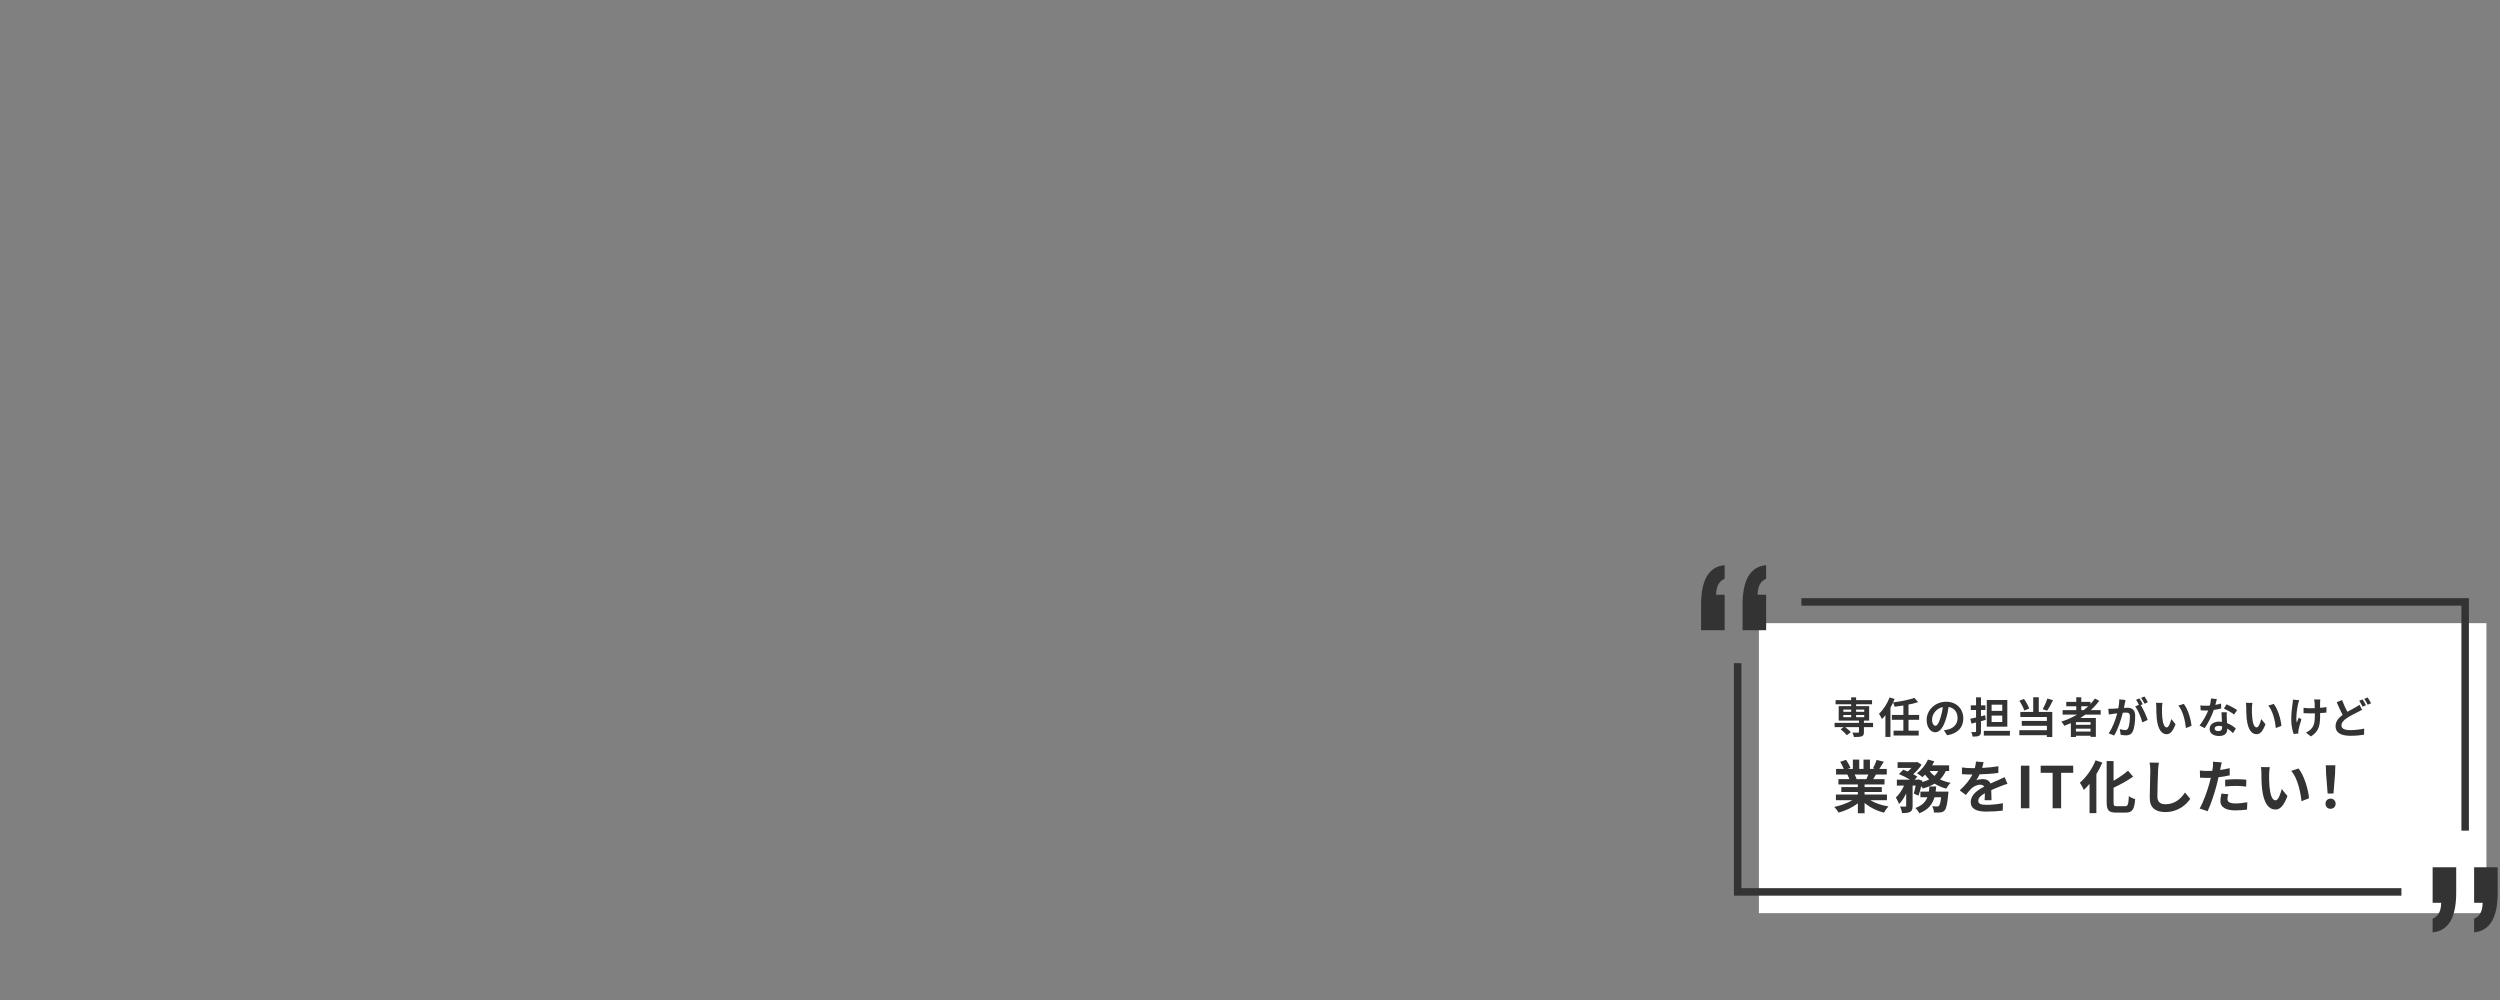 <?xml version="1.0" encoding="UTF-8"?>
<svg id="_レイヤー_1" data-name="レイヤー 1" xmlns="http://www.w3.org/2000/svg" version="1.1" viewBox="0 0 1000 400">
  <rect x="0" y="0" width="1000" height="400" fill="#808080" stroke="none"/>
  <defs>
    <style>
      .cls-1, .cls-2, .cls-3 {
        stroke-width: 0px;
      }

      .cls-1, .cls-3 {
        fill: #333;
      }

      .cls-2 {
        fill: #fff;
      }

      .cls-4 {
        display: none;
      }

      .cls-3 {
        fill-rule: evenodd;
      }
    </style>
  </defs>
  <g class="cls-4">
    <g id="_長方形_718" data-name="長方形 718">
      <rect class="cls-2" x="133.564" y="49.265" width="261" height="116"/>
    </g>
    <g id="_シェイプ_6" data-name="シェイプ 6">
      <path class="cls-3" d="M372.428,160.263h3.407c0,3.297-1.136,5.424-3.407,6.381v5.442c6.287-.561,9.432-5.855,9.432-15.88v-10.142h-9.432v14.199ZM389.022,146.064v14.199h3.407c0,3.297-1.136,5.424-3.407,6.381v5.442c6.287-.561,9.432-5.855,9.432-15.88v-10.142h-9.432Z"/>
    </g>
    <g id="_線_4_のコピー" data-name="線 4 のコピー">
      <polygon class="cls-3" points="126.564 155.266 126.564 65.266 123.564 65.266 123.564 155.266 123.564 156.265 123.564 158.265 360.564 158.265 360.564 155.266 126.564 155.266"/>
    </g>
    <g id="_線_4_のコピー_2" data-name="線 4 のコピー 2">
      <polygon class="cls-3" points="150.564 39.265 150.564 42.265 384.564 42.265 384.564 132.265 387.564 132.265 387.564 42.265 387.564 41.265 387.564 39.265 150.564 39.265"/>
    </g>
    <g id="_シェイプ_7" data-name="シェイプ 7">
      <path class="cls-3" d="M136.454,32.506v-5.442c-6.287.561-9.432,5.854-9.432,15.88v10.142h9.432v-14.199h-3.407c0-3.297,1.136-5.424,3.407-6.381ZM110.428,42.944v10.142h9.433v-14.199h-3.407c0-3.297,1.136-5.424,3.407-6.381v-5.442c-6.288.561-9.433,5.854-9.433,15.88Z"/>
    </g>
    <g>
      <path class="cls-1" d="M167.161,81.358c.731,0,3.927-.153,4.963-.255.544-.068.935-.136,1.173-.221l1.343,1.564c-.357.238-.986.646-1.343.935-1.207.969-2.873,2.379-4.046,3.28,2.278-.221,5.1-.408,7.173-.408v2.006c-1.632-.085-3.332-.102-4.369.051-1.564.204-2.856,1.309-2.856,2.703,0,1.343,1.054,1.87,2.566,2.04.952.102,1.955.102,2.601.051l-.459,2.227c-4.352.187-6.884-1.122-6.884-3.961,0-1.037.595-2.091,1.241-2.686-1.564.136-3.468.391-5.168.68l-.204-2.057c.901-.085,2.091-.238,2.992-.34,1.513-.986,3.723-2.924,4.777-3.858-.697.051-2.788.153-3.485.221-.425.034-.986.085-1.53.153l-.102-2.176c.544.034,1.037.051,1.615.051Z"/>
      <path class="cls-1" d="M186.014,82.207c-.051.289-.119.748-.187,1.309,1.224-.017,2.312-.119,3.111-.238l-.068,2.022c-1.02.102-1.955.17-3.314.17-.102.748-.204,1.547-.289,2.312h.119c1.054,0,2.312-.068,3.417-.204l-.051,2.023c-.952.085-1.938.153-3.009.153h-.68c-.034.51-.068.935-.068,1.241,0,1.411.867,2.159,2.533,2.159,2.38,0,3.672-1.088,3.672-2.482,0-1.156-.629-2.244-1.751-3.297l2.397-.51c1.122,1.428,1.649,2.635,1.649,4.08,0,2.567-2.312,4.403-6.034,4.403-2.669,0-4.556-1.156-4.556-3.995,0-.408.051-1.02.119-1.717-1.241-.119-2.363-.306-3.264-.561l.119-2.057c1.105.374,2.244.561,3.349.68.102-.765.204-1.564.289-2.329-1.173-.119-2.379-.323-3.382-.612l.119-1.955c.986.323,2.261.544,3.502.646.051-.527.102-.986.136-1.377.051-.799.051-1.139.017-1.513l2.397.136c-.153.612-.221,1.071-.289,1.513Z"/>
      <path class="cls-1" d="M200.855,81.358c.731,0,3.926-.153,4.963-.255.544-.068.935-.136,1.173-.221l1.343,1.564c-.357.238-.986.646-1.343.935-1.207.969-2.873,2.379-4.046,3.28,2.278-.221,5.1-.408,7.173-.408v2.006c-1.632-.085-3.332-.102-4.368.051-1.564.204-2.856,1.309-2.856,2.703,0,1.343,1.054,1.87,2.567,2.04.952.102,1.955.102,2.601.051l-.459,2.227c-4.352.187-6.884-1.122-6.884-3.961,0-1.037.595-2.091,1.241-2.686-1.563.136-3.467.391-5.168.68l-.204-2.057c.901-.085,2.091-.238,2.992-.34,1.513-.986,3.723-2.924,4.776-3.858-.697.051-2.788.153-3.485.221-.425.034-.986.085-1.53.153l-.102-2.176c.544.034,1.037.051,1.615.051Z"/>
      <path class="cls-1" d="M219.708,82.207c-.051.289-.119.748-.187,1.309,1.224-.017,2.312-.119,3.111-.238l-.068,2.022c-1.02.102-1.955.17-3.315.17-.102.748-.204,1.547-.289,2.312h.119c1.054,0,2.312-.068,3.417-.204l-.051,2.023c-.952.085-1.938.153-3.009.153h-.68c-.034.51-.068.935-.068,1.241,0,1.411.867,2.159,2.533,2.159,2.38,0,3.672-1.088,3.672-2.482,0-1.156-.629-2.244-1.751-3.297l2.397-.51c1.122,1.428,1.649,2.635,1.649,4.08,0,2.567-2.312,4.403-6.035,4.403-2.668,0-4.556-1.156-4.556-3.995,0-.408.051-1.02.119-1.717-1.241-.119-2.363-.306-3.264-.561l.119-2.057c1.105.374,2.244.561,3.349.68.102-.765.204-1.564.289-2.329-1.173-.119-2.38-.323-3.383-.612l.119-1.955c.986.323,2.261.544,3.502.646.051-.527.102-.986.136-1.377.051-.799.051-1.139.017-1.513l2.397.136c-.153.612-.221,1.071-.289,1.513Z"/>
      <path class="cls-1" d="M231.848,77.272h4.668c5.197,0,8.416,2.713,8.416,8.462,0,5.726-3.219,8.577-8.232,8.577h-4.852v-17.039ZM236.309,91.574c3.173,0,5.151-1.702,5.151-5.841,0-4.162-1.978-5.726-5.151-5.726h-1.058v11.566h1.058Z"/>
      <path class="cls-1" d="M252.364,85.526l-4.484-8.255h3.771l1.702,3.518c.414.805.759,1.633,1.265,2.69h.115c.414-1.058.759-1.886,1.127-2.69l1.61-3.518h3.587l-4.484,8.416,4.783,8.623h-3.772l-1.909-3.771c-.436-.874-.828-1.771-1.333-2.806h-.092c-.414,1.035-.828,1.932-1.242,2.806l-1.817,3.771h-3.61l4.783-8.784Z"/>
      <path class="cls-1" d="M266.762,83.963c1.563-.483,5.473-1.794,8.255-1.794,3.633,0,6.071,2.161,6.071,5.633,0,4.162-3.656,6.991-10.969,7.451l-1.219-2.829c5.266-.138,9.129-1.54,9.129-4.668,0-1.725-1.288-2.92-3.289-2.92-2.667,0-7.266,1.909-9.221,2.737l-1.196-2.99c.69-.138,1.748-.414,2.438-.621Z"/>
      <path class="cls-1" d="M285.668,78.375c1.909-.161,5.703-.506,9.911-.874,2.369-.184,4.898-.345,6.508-.391l.023,2.943c-1.242.023-3.219.023-4.438.299-2.782.736-4.852,3.725-4.852,6.461,0,3.772,3.542,5.151,7.427,5.358l-1.081,3.15c-4.806-.322-9.359-2.92-9.359-7.887,0-3.312,1.863-5.933,3.403-7.106-2.162.23-6.853.736-9.52,1.31l-.299-3.15c.92-.023,1.816-.069,2.276-.115Z"/>
      <path class="cls-1" d="M312.899,75.639c-.529,1.403-1.149,2.805-1.885,4.208v16.395h-2.737v-12.026c-.529.713-1.081,1.356-1.609,1.932-.253-.667-.989-2.162-1.472-2.852,2.023-2.023,4.001-5.243,5.128-8.485l2.575.828ZM326.857,79.433h-1.379v13.636c0,1.586-.345,2.322-1.334,2.759-.966.414-2.529.506-4.668.506-.092-.805-.529-2.001-.92-2.805,1.495.069,3.104.069,3.564.069s.598-.138.598-.575v-13.59h-10.026v-2.621h14.165v2.621ZM315.52,90.24v1.495h-2.553v-9.819h7.658v8.324h-5.105ZM315.52,84.285v3.587h2.552v-3.587h-2.552Z"/>
      <path class="cls-1" d="M339.854,81.732c0-1.38-1.104-2.162-2.897-2.162-1.426,0-2.553.621-3.679,1.816l-1.886-1.748c1.449-1.702,3.472-2.805,5.933-2.805,3.334,0,5.772,1.54,5.772,4.599,0,3.38-5.013,3.772-4.668,6.968h-2.966c-.483-3.61,4.392-4.438,4.392-6.668ZM334.932,92.494c0-1.219.874-2.047,2.024-2.047,1.172,0,2.023.828,2.023,2.047,0,1.195-.851,2.023-2.023,2.023s-2.024-.828-2.024-2.023Z"/>
      <path class="cls-1" d="M167.67,111.772c-.076,2.052-.228,6.307-.228,8.663,0,1.919,1.14,2.546,2.622,2.546,3.135,0,5.129-1.805,6.497-3.876l1.728,2.089c-1.216,1.824-3.913,4.37-8.245,4.37-3.116,0-5.129-1.368-5.129-4.616,0-2.546.19-7.542.19-9.176,0-.893-.076-1.805-.247-2.564l3.059.038c-.114.798-.209,1.767-.247,2.527Z"/>
      <path class="cls-1" d="M188.417,111.621c.931-.171,1.824-.38,2.565-.608l.076,2.204c-.874.228-2.052.475-3.324.665-.912,2.66-2.527,5.984-4.065,8.131l-2.299-1.178c1.501-1.862,3.04-4.654,3.876-6.706-.342.019-.665.019-.988.019-.779,0-1.558-.019-2.374-.076l-.171-2.204c.817.095,1.824.133,2.527.133.57,0,1.14-.019,1.728-.076.266-1.045.475-2.185.513-3.172l2.622.266c-.152.608-.399,1.577-.684,2.603ZM193.547,117.357c.019.551.076,1.463.114,2.413,1.634.608,2.964,1.558,3.933,2.432l-1.273,2.033c-.665-.608-1.52-1.406-2.564-2.033v.19c0,1.767-.969,3.135-3.667,3.135-2.356,0-4.217-1.045-4.217-3.135,0-1.861,1.558-3.286,4.198-3.286.456,0,.874.038,1.311.076-.076-1.406-.171-3.096-.209-4.255h2.374c-.057.798-.019,1.596,0,2.432ZM189.747,123.342c1.31,0,1.71-.722,1.71-1.767v-.38c-.494-.114-1.007-.19-1.539-.19-1.102,0-1.805.494-1.805,1.159,0,.703.589,1.178,1.634,1.178ZM192.255,113.235l1.216-1.881c1.368.589,3.724,1.881,4.692,2.583l-1.349,1.995c-1.102-.874-3.268-2.108-4.56-2.697Z"/>
      <path class="cls-1" d="M209.298,114.812c-.095-.228-.171-.456-.247-.665-.152-.437-.266-.798-.38-1.121-1.786.095-4.008.057-6.402-.171l-.133-2.185c2.261.266,4.199.342,5.946.285-.19-.608-.38-1.216-.608-1.881l2.545-.285c.095.684.209,1.349.342,1.995,1.31-.171,2.526-.437,3.742-.817l.304,2.185c-1.045.285-2.242.532-3.496.703.095.304.19.608.285.893.095.266.209.551.323.855,1.558-.19,2.698-.513,3.628-.76l.38,2.242c-.874.228-1.899.436-3.04.589.323.608.646,1.197.988,1.69.247.361.513.646.855.969l-1.159,1.748c-1.064-.209-3.116-.456-4.502-.608l.19-1.805c.798.076,1.824.171,2.394.228-.399-.665-.76-1.33-1.063-1.976-2.337.152-5.396.152-8.264-.019l-.133-2.242c2.831.266,5.395.285,7.504.152ZM204.606,121.176c0,1.406,1.33,1.976,3.837,1.976,1.805,0,3.419-.152,4.769-.418l-.133,2.413c-1.33.228-3.059.361-4.616.361-3.799,0-6.155-1.121-6.193-3.837-.038-1.216.38-2.147.817-3.059l2.356.456c-.456.627-.836,1.292-.836,2.108Z"/>
      <path class="cls-1" d="M223.263,114.356c.209.38.456.893.722,1.444,1.995-.817,3.989-1.558,5.414-1.558,2.755,0,4.008,1.71,4.008,3.381,0,2.336-1.292,3.799-4.141,3.799-.817,0-1.824-.266-2.374-.475l.057-2.185c.684.304,1.52.513,2.147.513,1.31,0,1.956-.665,1.956-1.653,0-.627-.57-1.273-1.748-1.273-1.083,0-2.774.608-4.426,1.33.171.399.342.779.475,1.102.722,1.672,1.843,4.958,2.374,6.649l-2.394.57c-.456-1.9-1.368-4.54-2.071-6.288-.152-.342-.304-.703-.475-1.064-1.254.608-2.337,1.178-2.85,1.406l-1.083-2.299c.722-.171,1.425-.399,1.691-.513.437-.171.874-.361,1.349-.551-.247-.475-.475-.912-.665-1.235-.209-.361-.551-.912-.893-1.311l2.356-.912c.19.342.437.836.57,1.121ZM224.517,112.969l1.672-1.235c.551.361,1.634,1.311,2.09,1.824l-1.691,1.235c-.57-.589-1.387-1.33-2.071-1.824Z"/>
      <path class="cls-1" d="M252.199,111.316l-1.063.456,1.387.855c-.209.38-.456.893-.627,1.368-.494,1.539-1.444,3.571-2.812,5.471.817.589,1.558,1.14,2.127,1.596l-1.824,2.147c-.513-.475-1.216-1.063-1.995-1.69-1.672,1.767-3.818,3.381-6.782,4.502l-2.204-1.919c3.287-1.007,5.396-2.545,6.953-4.142-1.235-.893-2.489-1.748-3.458-2.374l1.691-1.728c1.007.57,2.204,1.349,3.419,2.166.969-1.387,1.786-3.021,2.071-4.198h-5.433c-1.33,1.767-3.097,3.59-5.016,4.92l-2.052-1.596c3.325-2.052,5.091-4.654,6.061-6.307.285-.456.684-1.33.855-1.976l2.755.855c-.456.665-.95,1.52-1.178,1.938h3.875c.513,0,1.064-.057,1.482-.171-.361-.722-.817-1.558-1.235-2.166l1.501-.608c.475.684,1.159,1.9,1.5,2.603ZM254.479,110.424l-1.5.665c-.399-.798-1.007-1.899-1.539-2.622l1.501-.627c.494.722,1.197,1.919,1.539,2.584Z"/>
      <path class="cls-1" d="M269.204,112.057c-.57,1.501-1.425,3.42-2.545,5.168,1.671,1.368,3.267,2.831,4.559,4.198l-1.956,2.166c-1.33-1.558-2.698-2.888-4.217-4.199-1.672,2.014-3.856,4.123-7.067,5.87l-2.127-1.919c3.097-1.501,5.338-3.344,7.219-5.604-1.368-1.083-3.191-2.432-5.129-3.609l1.615-1.938c1.52.931,3.514,2.298,5.053,3.438.969-1.52,1.615-3.021,2.108-4.521.171-.494.38-1.254.456-1.748l2.831.988c-.247.437-.608,1.273-.798,1.71Z"/>
      <path class="cls-1" d="M282.144,113.919c0-1.14-.912-1.786-2.394-1.786-1.178,0-2.109.513-3.04,1.501l-1.558-1.444c1.197-1.406,2.868-2.318,4.901-2.318,2.755,0,4.769,1.273,4.769,3.8,0,2.792-4.142,3.115-3.856,5.756h-2.451c-.399-2.982,3.628-3.667,3.628-5.509ZM278.078,122.81c0-1.007.722-1.69,1.672-1.69.969,0,1.672.684,1.672,1.69,0,.988-.703,1.672-1.672,1.672s-1.672-.684-1.672-1.672Z"/>
    </g>
  </g>
  <g class="cls-4">
    <g id="_長方形_718-2" data-name="長方形 718">
      <rect class="cls-2" x="23.564" y="239.265" width="291" height="116"/>
    </g>
    <g id="_シェイプ_6-2" data-name="シェイプ 6">
      <path class="cls-3" d="M293.428,350.262h3.407c0,3.297-1.136,5.424-3.407,6.381v5.442c6.287-.561,9.432-5.855,9.432-15.881v-10.142h-9.432v14.199ZM310.022,336.063v14.199h3.407c0,3.297-1.136,5.424-3.407,6.381v5.442c6.287-.561,9.432-5.855,9.432-15.881v-10.142h-9.432Z"/>
    </g>
    <g id="_線_4_のコピー-2" data-name="線 4 のコピー">
      <polygon class="cls-3" points="16.564 345.265 16.564 255.265 13.564 255.265 13.564 345.265 13.564 346.266 13.564 348.265 281.564 348.265 281.564 345.265 16.564 345.265"/>
    </g>
    <g id="_線_4_のコピー_2-2" data-name="線 4 のコピー 2">
      <polygon class="cls-3" points="40.564 229.266 40.564 232.265 304.564 232.265 304.564 322.265 307.564 322.265 307.564 232.265 307.564 231.265 307.564 229.266 40.564 229.266"/>
    </g>
    <g>
      <path class="cls-1" d="M61.033,281.441c-1.173.544-2.397,1.071-3.468,1.53l-.697-1.751c.238-.068.51-.153.799-.255v-5.474h-.969v1.615c0,1.904-.255,4.828-2.057,6.698-.289-.357-.901-.969-1.326-1.241,1.428-1.581,1.581-3.943,1.581-5.49v-1.581h-1.071v-1.87h6.901v1.87h-1.292v4.862l1.258-.442.34,1.53ZM60.183,271.48h-5.779v-1.853h5.779v1.853ZM64.535,282.478c-.935.901-2.516,1.853-3.858,2.363-.323-.374-.918-.969-1.343-1.309,1.309-.476,2.805-1.377,3.536-2.108l1.666,1.054ZM63.685,272.432c.068-.374.119-.765.17-1.139h-3.23v-1.7h8.737v1.7h-3.298c-.119.391-.238.782-.357,1.139h3.094v8.975h-7.564v-8.975h2.448ZM66.864,273.927h-3.791v1.071h3.791v-1.071ZM66.864,276.375h-3.791v1.071h3.791v-1.071ZM66.864,278.857h-3.791v1.088h3.791v-1.088ZM66.813,281.509c.935.629,2.227,1.547,2.89,2.193l-1.598,1.122c-.578-.629-1.836-1.615-2.788-2.294l1.496-1.02Z"/>
      <path class="cls-1" d="M87.722,279.333c-.782.68-1.632,1.36-2.363,1.887.697.799,1.564,1.428,2.652,1.819-.442.408-1.037,1.224-1.309,1.768-2.516-1.139-3.858-3.417-4.64-6.425h-.85v3.876c.748-.085,1.513-.187,2.278-.289l.085,1.75c-1.853.306-3.808.578-5.337.799l-.306-1.887,1.343-.153v-4.097h-1.258v-.476c-.238,3.926-.493,5.575-.986,6.17-.374.425-.782.595-1.326.663-.442.068-1.241.068-2.04.051-.034-.578-.255-1.377-.578-1.887.697.051,1.326.068,1.648.068.255,0,.425-.034.595-.204.255-.323.459-1.36.629-3.825h-2.04l-.068.493-1.887-.204c.289-1.479.612-3.791.765-5.609h3.196v-2.006h-3.671v-1.853h5.507v5.729h-3.4c-.068.561-.136,1.105-.204,1.649h3.858v-.527h1.207v-7.123h7.649v1.7h-5.711v.85h5.066v1.411h-5.066v.85h5.066v1.411h-5.066v.901h6.579v1.768h-3.927c.204.578.442,1.139.714,1.632.578-.51,1.156-1.105,1.53-1.581l1.666.901Z"/>
      <path class="cls-1" d="M92.059,275.661c1.156-.357,4.045-1.326,6.102-1.326,2.686,0,4.488,1.598,4.488,4.165,0,3.077-2.703,5.168-8.108,5.507l-.901-2.091c3.893-.102,6.748-1.139,6.748-3.451,0-1.275-.952-2.159-2.431-2.159-1.972,0-5.372,1.411-6.816,2.023l-.884-2.21c.51-.102,1.292-.306,1.802-.459Z"/>
      <path class="cls-1" d="M106.033,271.531c1.411-.119,4.215-.374,7.326-.646,1.751-.136,3.621-.255,4.811-.289l.017,2.176c-.918.017-2.38.017-3.281.221-2.057.544-3.587,2.753-3.587,4.776,0,2.788,2.618,3.808,5.491,3.96l-.799,2.329c-3.553-.238-6.918-2.159-6.918-5.831,0-2.448,1.377-4.386,2.516-5.252-1.598.17-5.065.544-7.037.969l-.221-2.329c.68-.017,1.343-.051,1.683-.085Z"/>
      <path class="cls-1" d="M136.088,271.344c-.357,3.706-1.173,6.629-2.448,8.907.833,1.139,1.853,2.091,3.077,2.753-.459.374-1.088,1.139-1.394,1.666-1.156-.697-2.108-1.564-2.924-2.601-.867,1.054-1.87,1.904-3.025,2.601-.255-.442-.714-1.071-1.122-1.479v1.598h-1.955v-2.72c-1.955.34-3.944.646-5.508.884l-.391-2.023c.459-.051.986-.102,1.563-.17v-9.026h-1.156v-1.87h8.533v1.207h5.082l.34-.051,1.326.323ZM123.883,271.735v1.615h2.414v-1.615h-2.414ZM123.883,276.868h2.414v-1.7h-2.414v1.7ZM123.883,280.523c.782-.102,1.598-.221,2.414-.323v-1.53h-2.414v1.853ZM128.251,282.919c1.122-.629,2.108-1.547,2.941-2.703-1.037-1.887-1.768-4.165-2.295-6.731l1.938-.391c.34,1.819.85,3.536,1.563,5.031.663-1.462,1.173-3.162,1.462-5.065h-5.014v-1.326h-.595v11.185Z"/>
      <path class="cls-1" d="M142.14,273.197c.816-1.326,2.295-2.754,4.216-2.754,2.363,0,4.199,2.312,4.199,6.051,0,4.811-2.941,7.106-7.445,7.921l-1.292-1.972c3.773-.578,6.442-1.819,6.442-5.933,0-2.618-.884-4.08-2.312-4.08-2.006,0-3.756,3.009-3.841,5.252-.034.459-.017,1.003.085,1.802l-2.091.136c-.102-.663-.221-1.7-.221-2.839,0-1.581.238-3.688.476-5.439.085-.646.136-1.326.136-1.785l2.329.102c-.238.833-.578,2.583-.68,3.536Z"/>
      <path class="cls-1" d="M155.843,279.146c-.17,1.598-.527,3.298-1.02,4.386-.357-.221-1.105-.578-1.547-.731.493-1.003.765-2.516.901-3.944l1.666.289ZM157.933,277.82v6.986h-1.785v-6.85l-2.516.17-.17-1.768,1.258-.051c.255-.323.527-.68.782-1.054-.493-.731-1.326-1.649-2.04-2.329l.952-1.394c.136.119.272.238.408.357.476-.935.952-2.074,1.241-2.958l1.785.629c-.612,1.173-1.309,2.481-1.92,3.434.221.238.425.493.595.714.612-.952,1.156-1.938,1.564-2.788l1.717.714c-.952,1.496-2.142,3.229-3.247,4.606l1.717-.068c-.187-.408-.391-.816-.595-1.173l1.428-.629c.68,1.139,1.36,2.618,1.563,3.586l-1.53.714c-.051-.272-.136-.578-.238-.918l-.969.068ZM159.464,278.755c.459,1.003.901,2.329,1.105,3.196l-1.598.561c-.136-.867-.578-2.244-1.003-3.281l1.496-.476ZM169.458,282.512v1.819h-9.944v-1.819h1.564v-12.749h7.241v12.749h1.139ZM163.033,271.582v2.363h3.247v-2.363h-3.247ZM166.28,275.746h-3.247v2.431h3.247v-2.431ZM163.033,282.512h3.247v-2.516h-3.247v2.516Z"/>
      <path class="cls-1" d="M180.05,271.48c-.833,1.224-2.022,3.399-2.873,4.896.629-.357,1.309-.51,1.955-.51,1.275,0,2.04.799,2.108,2.21.034.765-.017,2.124.068,2.838.068.663.544.918,1.105.918,1.479,0,2.38-1.904,2.873-4.011l1.835,1.496c-.884,2.907-2.465,4.845-5.065,4.845-1.887,0-2.771-1.122-2.839-2.363-.068-.901-.051-2.295-.102-2.992-.051-.595-.391-.952-1.003-.952-1.156,0-2.108,1.19-2.72,2.567-.442.986-1.037,2.89-1.292,3.791l-2.397-.816c1.258-3.399,4.743-10.335,5.644-11.95.221-.459.544-1.02.833-1.734l2.414.969c-.17.238-.357.527-.544.799Z"/>
      <path class="cls-1" d="M189.758,271.565c1.428-.119,4.233-.374,7.344-.629,1.75-.153,3.603-.255,4.81-.306l.017,2.176c-.918.017-2.38.017-3.281.238-2.057.544-3.603,2.737-3.603,4.76,0,2.805,2.618,3.808,5.507,3.96l-.799,2.329c-3.569-.238-6.935-2.142-6.935-5.83,0-2.448,1.377-4.386,2.533-5.252-1.598.17-5.065.544-7.038.969l-.221-2.329c.68-.017,1.343-.051,1.665-.085ZM200.858,276.783l-1.292.578c-.425-.935-.782-1.598-1.326-2.363l1.258-.527c.425.612,1.037,1.649,1.36,2.312ZM202.829,275.95l-1.275.612c-.459-.917-.85-1.547-1.394-2.294l1.241-.578c.425.595,1.071,1.598,1.428,2.261Z"/>
      <path class="cls-1" d="M209.427,270.528c.969,0,2.771-.085,3.57-.153.425-.017.867-.119,1.156-.238l1.36,1.054c-.238.255-.442.476-.578.714-.442.731-1.088,2.209-1.7,3.654,1.326.204,2.584.612,3.688,1.088.017-.204.034-.391.051-.578.051-.663.051-1.343,0-1.853l2.227.255c-.068,1.139-.153,2.193-.323,3.145.714.408,1.326.799,1.819,1.139l-.986,2.363c-.442-.408-.935-.799-1.462-1.19-.748,1.921-2.04,3.417-4.318,4.607l-1.802-1.479c2.567-1.105,3.757-2.72,4.318-4.267-1.207-.663-2.567-1.173-4.029-1.377-.612,1.445-1.326,3.144-1.921,4.08-.68,1.02-1.496,1.496-2.651,1.496-1.496,0-2.618-1.037-2.618-2.754,0-2.635,2.397-4.641,5.814-4.793.476-1.122.969-2.278,1.36-3.077-.68.034-2.142.085-2.923.136-.34.017-.935.068-1.377.136l-.085-2.193c.459.051,1.037.085,1.411.085ZM207.931,280.761c.34,0,.578-.17.884-.595.442-.629.901-1.7,1.377-2.771-1.904.289-2.975,1.445-2.975,2.516,0,.561.323.85.714.85Z"/>
      <path class="cls-1" d="M229.657,271.344c-.034.187-.085.408-.136.646.952-.136,1.904-.323,2.839-.544v2.124c-1.02.238-2.176.425-3.315.561-.153.731-.323,1.479-.51,2.176-.612,2.38-1.751,5.848-2.703,7.87l-2.363-.799c1.02-1.7,2.312-5.269,2.941-7.649.119-.459.255-.935.357-1.428-.391.017-.765.034-1.122.034-.816,0-1.462-.034-2.057-.068l-.051-2.125c.867.102,1.445.136,2.142.136.493,0,1.002-.017,1.53-.051.068-.374.119-.697.153-.969.068-.629.102-1.326.051-1.717l2.601.204c-.136.459-.289,1.224-.357,1.598ZM231.696,280.574c0,.748.51,1.309,2.329,1.309,1.139,0,2.312-.136,3.535-.357l-.085,2.176c-.952.119-2.107.238-3.467.238-2.856,0-4.403-.986-4.403-2.703,0-.782.17-1.598.306-2.278l2.023.204c-.136.476-.238,1.037-.238,1.411ZM234.28,274.709c.969,0,1.989.051,2.992.153l-.051,2.04c-.85-.102-1.887-.204-2.924-.204-1.156,0-2.209.051-3.28.17v-1.989c.952-.085,2.176-.17,3.264-.17Z"/>
      <path class="cls-1" d="M244.447,271.463c-.425,1.887-1.02,5.457-.561,7.564.221-.527.527-1.343.816-1.972l1.054.68c-.493,1.462-.952,3.179-1.156,4.148-.068.255-.102.629-.102.833,0,.17.017.459.034.697l-1.887.187c-.374-1.02-.969-3.4-.969-5.507,0-2.788.34-5.406.544-6.783.085-.476.102-1.054.119-1.478l2.516.255c-.153.408-.323,1.02-.408,1.377ZM253.218,270.953v2.176c.952-.068,1.853-.17,2.55-.306l-.017,2.209c-.68.085-1.564.153-2.516.204v.714c0,4.012-.306,6.477-3.706,8.635l-1.955-1.547c.646-.289,1.496-.833,1.972-1.36,1.309-1.36,1.581-2.873,1.581-5.746v-.612c-.646.017-1.275.034-1.904.034-.731,0-1.785-.051-2.618-.085v-2.159c.833.119,1.666.186,2.567.186.612,0,1.275-.017,1.921-.034-.017-.952-.034-1.836-.068-2.295-.034-.425-.119-.901-.187-1.173h2.465c-.051.374-.068.782-.085,1.156Z"/>
      <path class="cls-1" d="M264.133,274.727c1.241-.731,2.448-1.343,3.247-1.802.629-.357,1.122-.663,1.581-1.02l1.071,2.006c-.544.306-1.088.595-1.7.901-1.071.527-2.651,1.275-4.215,2.278-1.411.935-2.363,1.904-2.363,3.094,0,1.224,1.19,1.87,3.553,1.87,1.734,0,4.028-.272,5.542-.612l-.034,2.431c-1.445.255-3.247.442-5.457.442-3.383,0-5.949-.952-5.949-3.893,0-1.87,1.19-3.264,2.822-4.471-.782-1.445-1.598-3.281-2.363-5.065l2.142-.867c.646,1.768,1.428,3.399,2.125,4.708ZM271.578,272.092l-1.377.578c-.34-.697-.867-1.7-1.326-2.363l1.343-.544c.425.612,1.037,1.7,1.36,2.329ZM273.618,271.31l-1.36.578c-.357-.714-.901-1.7-1.36-2.346l1.343-.561c.442.646,1.071,1.734,1.377,2.329Z"/>
      <path class="cls-1" d="M58.937,300.295c-.759,1.978-2.069,3.978-3.403,5.243-.46-.436-1.472-1.242-2.069-1.632,1.242-1.012,2.322-2.644,2.943-4.254l2.529.644ZM62.593,312.69c-.483-.712-1.242-1.563-2.093-2.414-1.379,2.046-3.104,3.725-5.104,4.99-.368-.575-1.288-1.679-1.84-2.185,2.046-1.103,3.702-2.69,4.967-4.668-.874-.782-1.77-1.518-2.598-2.162l1.54-1.909c.736.529,1.518,1.127,2.299,1.748.368-.828.667-1.725.92-2.644l2.276.483c-.506-1.127-1.379-2.46-2.207-3.519l2.115-1.058c1.081,1.265,2.276,3.012,2.713,4.208l-2.276,1.219-.092-.253c-.368,1.196-.828,2.323-1.357,3.357,1.012.92,1.886,1.816,2.46,2.575l-1.725,2.231ZM74.711,298.87s0,.874-.023,1.219c-.184,9.451-.368,12.808-1.127,13.843-.506.759-1.035,1.012-1.794,1.127-.712.138-1.794.115-2.92.092-.046-.759-.345-1.816-.782-2.552,1.035.069,1.978.092,2.415.092.345,0,.575-.069.805-.391.483-.621.69-3.426.828-10.831h-2.208c-.299,5.91-1.288,10.738-4.76,13.912-.414-.644-1.31-1.563-1.931-1.978,3.058-2.713,3.886-6.783,4.116-11.934h-2.161v-2.323h-11.038v-2.438h4.323v-2.759h2.667v2.759h4.208v2.162h2.07c.023-1.495.023-3.081.023-4.737h2.621c0,1.632-.023,3.219-.046,4.737h4.714Z"/>
      <path class="cls-1" d="M92.745,308.367c2.023,1.633,4.829,3.104,7.45,3.863-.621.552-1.449,1.632-1.839,2.322-2.667-1.012-5.473-2.805-7.611-4.898v5.657h-2.897v-5.542c-2.116,2.115-4.921,3.909-7.657,4.921-.414-.644-1.242-1.702-1.863-2.277,2.736-.805,5.588-2.322,7.519-4.047h-6.807v-2.506h8.807v-1.357h-6.577v-9.612h16.143v9.612h-6.668v1.357h8.784v2.506h-6.784ZM84.145,298.64h3.702v-1.472h-3.702v1.472ZM87.847,302.227v-1.472h-3.702v1.472h3.702ZM94.401,297.168h-3.656v1.472h3.656v-1.472ZM94.401,300.755h-3.656v1.472h3.656v-1.472Z"/>
      <path class="cls-1" d="M112.595,297.214c-.138.69-.322,1.541-.483,2.369.782-.046,1.449-.092,1.932-.092,2.438,0,4.162,1.081,4.162,4.392,0,2.713-.322,6.439-1.311,8.439-.759,1.61-2.023,2.116-3.771,2.116-.874,0-1.978-.161-2.759-.322l-.483-3.035c.874.253,2.208.483,2.805.483.782,0,1.357-.23,1.725-.989.621-1.311.943-4.093.943-6.37,0-1.84-.805-2.093-2.231-2.093-.368,0-.943.046-1.61.092-.874,3.495-2.575,8.945-4.691,12.325l-2.989-1.196c2.231-3.012,3.817-7.657,4.668-10.808-.828.092-1.563.184-1.978.23-.667.115-1.862.276-2.575.391l-.276-3.127c.851.069,1.609.023,2.46,0,.712-.023,1.794-.092,2.966-.207.322-1.725.529-3.403.483-4.852l3.426.345c-.138.598-.299,1.333-.414,1.908ZM122.345,297.582l-1.127.483c1.38,2.139,3.104,5.979,3.748,8.025l-2.92,1.333c-.598-2.552-2.231-6.6-3.863-8.623l2.069-.897c-.46-.874-1.035-1.978-1.563-2.713l1.816-.759c.575.851,1.403,2.299,1.84,3.15ZM125.081,296.524l-1.817.782c-.483-.943-1.219-2.3-1.862-3.173l1.839-.736c.598.874,1.449,2.322,1.84,3.127Z"/>
      <path class="cls-1" d="M137.159,297.95c1.127-.206,2.208-.46,3.104-.736l.092,2.667c-1.058.276-2.483.575-4.024.805-1.104,3.219-3.059,7.243-4.921,9.842l-2.783-1.426c1.817-2.253,3.679-5.634,4.691-8.117-.414.023-.805.023-1.196.023-.942,0-1.885-.023-2.874-.092l-.207-2.667c.989.115,2.208.161,3.058.161.69,0,1.38-.023,2.093-.092.322-1.265.575-2.644.621-3.84l3.173.322c-.184.736-.483,1.908-.828,3.15ZM143.368,304.894c.023.666.092,1.77.138,2.92,1.978.736,3.587,1.885,4.76,2.943l-1.54,2.46c-.805-.736-1.84-1.702-3.104-2.46v.23c0,2.138-1.172,3.794-4.438,3.794-2.851,0-5.105-1.265-5.105-3.794,0-2.254,1.886-3.978,5.082-3.978.552,0,1.058.046,1.587.092-.092-1.702-.207-3.748-.253-5.151h2.874c-.069.966-.023,1.932,0,2.943ZM138.769,312.138c1.586,0,2.069-.874,2.069-2.138v-.46c-.598-.138-1.219-.23-1.863-.23-1.333,0-2.185.598-2.185,1.402,0,.851.713,1.426,1.978,1.426ZM141.804,299.904l1.472-2.276c1.656.713,4.507,2.276,5.68,3.127l-1.633,2.415c-1.333-1.058-3.955-2.553-5.519-3.266Z"/>
      <path class="cls-1" d="M161.585,297.053c-.161.69-.322,1.54-.483,2.368.759-.046,1.449-.092,1.932-.092,2.438,0,4.162,1.081,4.162,4.392,0,2.713-.322,6.439-1.31,8.439-.759,1.61-2.046,2.116-3.772,2.116-.896,0-1.978-.161-2.759-.322l-.506-3.036c.897.253,2.208.483,2.829.483.759,0,1.356-.23,1.725-.989.621-1.31.919-4.093.919-6.37,0-1.839-.782-2.092-2.231-2.092-.368,0-.942.046-1.586.092-.874,3.495-2.576,8.945-4.691,12.325l-2.989-1.196c2.231-3.012,3.817-7.657,4.645-10.808-.828.092-1.541.184-1.978.23-.644.115-1.862.276-2.552.391l-.276-3.127c.828.069,1.61.023,2.46,0,.713-.023,1.794-.092,2.966-.184.322-1.748.506-3.426.483-4.875l3.426.345c-.138.598-.299,1.333-.414,1.909ZM173.956,305.86l-2.92,1.356c-.598-2.552-2.231-6.714-3.863-8.738l2.736-1.173c1.426,1.978,3.357,6.37,4.047,8.554Z"/>
      <path class="cls-1" d="M179.227,302.963c1.563-.483,5.473-1.794,8.255-1.794,3.633,0,6.07,2.161,6.07,5.633,0,4.162-3.656,6.991-10.968,7.451l-1.219-2.829c5.266-.138,9.129-1.54,9.129-4.668,0-1.725-1.288-2.92-3.288-2.92-2.667,0-7.267,1.909-9.221,2.737l-1.196-2.99c.69-.138,1.748-.414,2.438-.621Z"/>
      <path class="cls-1" d="M206.32,297.122c-.046.253-.115.552-.184.874,1.288-.184,2.575-.437,3.84-.736v2.874c-1.379.322-2.943.575-4.484.759-.207.989-.437,2.001-.69,2.943-.828,3.22-2.368,7.911-3.656,10.647l-3.196-1.081c1.38-2.299,3.127-7.128,3.978-10.348.161-.621.345-1.265.483-1.932-.529.023-1.035.046-1.518.046-1.103,0-1.978-.046-2.782-.092l-.069-2.874c1.173.138,1.955.184,2.897.184.666,0,1.356-.023,2.069-.069.092-.506.161-.943.207-1.31.092-.851.138-1.794.069-2.323l3.518.276c-.184.621-.391,1.656-.482,2.162ZM209.079,309.608c0,1.012.69,1.77,3.15,1.77,1.54,0,3.127-.184,4.783-.483l-.115,2.943c-1.288.161-2.852.322-4.691.322-3.863,0-5.956-1.333-5.956-3.656,0-1.058.23-2.162.414-3.082l2.736.276c-.184.644-.322,1.403-.322,1.909ZM212.575,301.675c1.31,0,2.69.069,4.047.206l-.069,2.76c-1.149-.138-2.552-.276-3.955-.276-1.563,0-2.989.069-4.438.23v-2.69c1.288-.115,2.943-.23,4.415-.23Z"/>
    </g>
    <g id="_シェイプ_7-2" data-name="シェイプ 7">
      <path class="cls-3" d="M26.949,221.696v-5.442c-6.287.561-9.432,5.854-9.432,15.88v10.142h9.432v-14.198h-3.407c0-3.297,1.136-5.425,3.407-6.382ZM.923,232.135v10.142h9.433v-14.198h-3.407c0-3.297,1.136-5.425,3.407-6.382v-5.442c-6.288.561-9.433,5.854-9.433,15.88Z"/>
    </g>
  </g>
  <g class="cls-4">
    <g id="_長方形_718-3" data-name="長方形 718">
      <rect class="cls-2" x="583.564" y="79.266" width="311" height="86"/>
    </g>
    <g id="_シェイプ_6-3" data-name="シェイプ 6">
      <path class="cls-3" d="M872.428,160.263h3.407c0,3.297-1.136,5.424-3.407,6.381v5.442c6.287-.561,9.432-5.855,9.432-15.881v-10.142h-9.432v14.199ZM889.021,146.064v14.199h3.407c0,3.297-1.136,5.424-3.407,6.381v5.442c6.288-.561,9.432-5.855,9.432-15.881v-10.142h-9.432Z"/>
    </g>
    <g id="_線_4_のコピー-3" data-name="線 4 のコピー">
      <polygon class="cls-3" points="576.564 155.266 576.564 95.265 573.564 95.265 573.564 155.266 573.564 156.265 573.564 158.265 860.564 158.265 860.564 155.266 576.564 155.266"/>
    </g>
    <g id="_線_4_のコピー_2-3" data-name="線 4 のコピー 2">
      <polygon class="cls-3" points="600.564 69.265 600.564 72.266 884.564 72.266 884.564 132.265 887.564 132.265 887.564 72.266 887.564 71.265 887.564 69.265 600.564 69.265"/>
    </g>
    <g id="_シェイプ_7-3" data-name="シェイプ 7">
      <path class="cls-3" d="M586.453,61.505v-5.441c-6.287.561-9.432,5.855-9.432,15.88v10.143h9.432v-14.199h-3.407c0-3.298,1.136-5.425,3.407-6.383ZM560.428,71.944v10.143h9.433v-14.199h-3.407c0-3.298,1.136-5.425,3.407-6.383v-5.441c-6.288.561-9.433,5.855-9.433,15.88Z"/>
    </g>
    <g>
      <path class="cls-1" d="M619.25,108.067c-.46,1.22-1,2.441-1.641,3.661v14.263h-2.381v-10.462c-.46.62-.94,1.18-1.399,1.68-.221-.58-.86-1.88-1.28-2.481,1.76-1.76,3.481-4.561,4.461-7.381l2.24.72ZM631.392,111.368h-1.2v11.863c0,1.38-.3,2.021-1.16,2.4-.841.36-2.201.44-4.061.44-.08-.7-.46-1.74-.8-2.44,1.3.06,2.7.06,3.101.06s.52-.12.52-.5v-11.823h-8.722v-2.28h12.322v2.28ZM621.53,120.77v1.3h-2.221v-8.541h6.662v7.242h-4.441ZM621.53,115.589v3.121h2.221v-3.121h-2.221Z"/>
      <path class="cls-1" d="M642.41,110.168c-.14.6-.28,1.34-.42,2.061.66-.04,1.26-.08,1.681-.08,2.12,0,3.62.94,3.62,3.821,0,2.36-.28,5.601-1.14,7.342-.66,1.4-1.78,1.84-3.281,1.84-.78,0-1.72-.14-2.4-.28l-.44-2.641c.78.22,1.921.42,2.461.42.66,0,1.181-.2,1.5-.86.54-1.14.801-3.561.801-5.541,0-1.601-.681-1.821-1.94-1.821-.32,0-.82.04-1.381.08-.76,3.041-2.24,7.782-4.081,10.723l-2.6-1.04c1.94-2.621,3.32-6.661,4.04-9.402-.72.08-1.34.16-1.72.2-.56.1-1.621.24-2.221.34l-.24-2.721c.721.06,1.4.02,2.141,0,.62-.02,1.56-.08,2.58-.16.28-1.52.44-2.981.421-4.241l2.981.3c-.12.52-.261,1.16-.36,1.66ZM653.173,117.829l-2.541,1.18c-.519-2.22-1.94-5.841-3.36-7.602l2.38-1.02c1.24,1.72,2.921,5.541,3.522,7.441Z"/>
      <path class="cls-1" d="M659.569,116.909c1.82-1.32,3.801-1.9,5.901-1.9,3.501,0,5.541,2.16,5.541,4.581,0,3.641-2.88,6.441-11.202,5.741l-.76-2.62c6.001.82,9.182-.641,9.182-3.181,0-1.3-1.24-2.26-2.981-2.26-2.261,0-4.301.84-5.561,2.36-.36.44-.56.76-.74,1.16l-2.3-.58c.399-1.96.859-5.881,1-8.362l2.681.38c-.261,1.1-.62,3.541-.761,4.681ZM668.212,109.768l-.601,2.44c-2.021-.26-6.481-1.2-8.042-1.601l.641-2.4c1.9.6,6.261,1.36,8.002,1.56Z"/>
      <path class="cls-1" d="M682.51,111.508c-.22,3.641-.76,6.542-1.66,8.862.881.72,1.641,1.44,2.141,2.081l-1.42,1.9c-.421-.56-1.041-1.22-1.761-1.88-.94,1.54-2.141,2.741-3.621,3.661-.34-.6-.98-1.46-1.44-1.9,1.32-.7,2.421-1.8,3.261-3.261-.399-.32-.819-.64-1.22-.92l-.2.7-1.92-1.04c.479-1.64,1.02-3.861,1.52-6.181h-1.46v-2.181h1.92c.28-1.38.541-2.74.74-3.981l2.241.22c-.221,1.18-.48,2.46-.761,3.761h1.82l.4-.06,1.42.22ZM678.389,113.528c-.341,1.5-.7,2.981-1.041,4.341.52.32,1.06.68,1.601,1.06.58-1.54.96-3.36,1.2-5.401h-1.76ZM684.03,113.868c.721-1.96,1.44-4.541,1.82-6.502l2.641.46c-.64,1.98-1.4,4.161-2.141,5.901,1.161-.06,2.381-.14,3.621-.2-.42-.74-.86-1.46-1.3-2.101l1.88-.96c1.24,1.68,2.561,3.901,3.041,5.421l-2.061,1.1c-.12-.42-.28-.88-.5-1.38-2.981.24-6.121.46-8.402.62l-.239-2.281,1.64-.08ZM683.67,117.709h8.803v8.262h-2.361v-.7h-4.2v.78h-2.241v-8.342ZM685.911,119.85v3.281h4.2v-3.281h-4.2Z"/>
      <path class="cls-1" d="M708.951,110.647c-.06.26-.12.5-.18.76,3.141.72,5.221,3.261,5.221,6.762,0,4.241-3.021,6.661-7.182,7.301l-1.52-2.32c4.381-.36,6.122-2.621,6.122-5.121,0-2.221-1.24-3.881-3.241-4.421-.7,2.32-1.58,4.621-2.721,6.361.36.42.721.84,1.101,1.2l-2.021,1.6c-.24-.26-.48-.52-.68-.78-1.341,1.46-2.461,2.12-3.941,2.12-1.66,0-3.181-1.4-3.181-3.981,0-2.281,1.141-4.721,2.961-6.322-.2-.54-.36-1.08-.54-1.62-.221-.72-.44-1.36-.801-2.081l2.621-.82c.12.66.28,1.32.44,1.92.101.38.221.8.36,1.221,1.52-.76,3.001-1.141,4.541-1.201.08-.34.14-.66.18-.96.101-.58.16-1.44.16-1.9l2.761.26c-.16.54-.34,1.52-.46,2.02ZM700.209,121.53c.721,0,1.461-.62,2.201-1.52-.641-.981-1.28-2.341-1.86-3.841-.94,1.1-1.48,2.521-1.48,3.761,0,.98.42,1.6,1.14,1.6ZM703.929,117.809c.721-1.28,1.32-2.84,1.781-4.321-1.221.14-2.281.56-3.221,1.12.46,1.24.96,2.4,1.44,3.201Z"/>
      <path class="cls-1" d="M722.269,108.087l2.921.1c-.12.56-.301,1.581-.44,2.821l.74.96c-.28.36-.681,1.02-1.02,1.54-.019.14-.019.28-.04.44,1.581-1.38,3.881-3.001,5.821-3.001,2.161,0,3.141,1.28,3.141,2.96,0,2.081-.66,5.021-.66,7.082,0,.52.261.9.761.9.74,0,1.68-.52,2.601-1.44l.319,2.821c-.92.86-2.14,1.48-3.761,1.48-1.5,0-2.5-1.08-2.5-3.021,0-2.161.72-5.101.72-6.921,0-.981-.519-1.48-1.36-1.48-1.48,0-3.641,1.84-5.281,3.641-.019.56-.04,1.101-.04,1.621,0,1.64,0,3.321.12,5.201.021.36.08,1.08.141,1.54h-2.761c.04-.46.06-1.16.06-1.48.04-1.56.06-2.721.08-4.401-.84,1.26-1.82,2.72-2.521,3.661l-1.58-2.181c1.141-1.4,3.141-4.04,4.281-5.721.04-.46.08-.94.1-1.42-.981.12-2.521.32-3.641.48l-.26-2.561c.58.02,1.04.02,1.74-.02.58-.04,1.46-.14,2.32-.26.04-.76.08-1.32.08-1.54,0-.581.019-1.181-.08-1.801Z"/>
      <path class="cls-1" d="M743.449,110.888c-.3,1.34-.94,5.741-.94,7.742,0,.38.021.9.08,1.3.261-.7.601-1.38.881-2.041l1.24.96c-.56,1.66-1.221,3.681-1.44,4.781-.06.28-.12.72-.101.92,0,.22,0,.56.021.84l-2.24.16c-.421-1.38-.801-3.681-.801-6.381,0-3.021.601-6.801.84-8.342.06-.56.16-1.32.181-1.96l2.761.22c-.16.42-.4,1.44-.48,1.8ZM753.571,110.168c-.019.44-.06,1.2-.06,2.081,1.08-.1,2.141-.24,3.12-.44v2.46c-.98.14-2.04.26-3.141.34.04,1.94.141,3.541.221,4.901,1.68.68,2.94,1.721,3.881,2.581l-1.341,2.101c-.84-.78-1.66-1.46-2.461-2.001-.1,1.92-1.18,3.281-3.9,3.281-2.761,0-4.481-1.16-4.481-3.261,0-2.041,1.72-3.44,4.44-3.44.46,0,.9.02,1.32.08-.06-1.221-.14-2.681-.16-4.101-.479,0-.96.02-1.42.02-1.16,0-2.32-.04-3.481-.12l-.019-2.38c1.141.1,2.301.16,3.501.16.46,0,.94,0,1.4-.02,0-.981,0-1.781-.021-2.201,0-.32-.06-.94-.14-1.32h2.86c-.06.38-.1.86-.12,1.28ZM749.61,123.11c1.24,0,1.66-.64,1.66-1.82v-.34c-.54-.16-1.06-.24-1.62-.24-1.12,0-1.9.46-1.9,1.22,0,.82.801,1.18,1.86,1.18ZM756.391,110.808l-1.399.46c-.28-.86-.62-1.96-1.02-2.76l1.36-.42c.38.78.82,1.94,1.06,2.721ZM758.492,110.168l-1.38.44c-.3-.86-.681-1.94-1.08-2.74l1.36-.42c.38.78.84,1.96,1.1,2.721Z"/>
      <path class="cls-1" d="M764.449,112.448c-.019,1.3,0,2.8.12,4.241.28,2.88.88,4.861,2.141,4.861.94,0,1.74-2.34,2.12-3.941l2.001,2.441c-1.32,3.481-2.581,4.701-4.182,4.701-2.2,0-4.101-1.98-4.66-7.341-.2-1.84-.221-4.181-.221-5.401,0-.56-.04-1.42-.16-2.041l3.081.04c-.14.72-.24,1.88-.24,2.441ZM778.332,120.83l-2.62,1.02c-.32-3.221-1.381-8.082-3.561-10.562l2.54-.82c1.9,2.3,3.421,7.301,3.641,10.362Z"/>
      <path class="cls-1" d="M785.689,112.448c-.021,1.3,0,2.8.12,4.241.28,2.88.88,4.861,2.141,4.861.94,0,1.74-2.34,2.12-3.941l2,2.441c-1.32,3.481-2.58,4.701-4.181,4.701-2.2,0-4.101-1.98-4.661-7.341-.199-1.84-.22-4.181-.22-5.401,0-.56-.04-1.42-.16-2.041l3.081.04c-.141.72-.24,1.88-.24,2.441ZM799.572,120.83l-2.62,1.02c-.32-3.221-1.381-8.082-3.562-10.562l2.541-.82c1.9,2.3,3.421,7.301,3.641,10.362Z"/>
      <path class="cls-1" d="M812.971,125.251l-1.5-2.381c.76-.08,1.32-.2,1.86-.32,2.561-.6,4.561-2.44,4.561-5.361,0-2.761-1.5-4.821-4.201-5.281-.279,1.701-.62,3.541-1.2,5.421-1.2,4.041-2.92,6.521-5.101,6.521-2.221,0-4.061-2.44-4.061-5.821,0-4.621,4.001-8.562,9.183-8.562,4.961,0,8.081,3.441,8.081,7.802,0,4.221-2.58,7.202-7.621,7.982ZM807.47,120.77c.84,0,1.62-1.261,2.44-3.961.46-1.48.84-3.181,1.06-4.841-3.301.68-5.082,3.601-5.082,5.801,0,2.021.801,3.001,1.581,3.001Z"/>
      <path class="cls-1" d="M832.451,113.368c0-1.2-.96-1.88-2.521-1.88-1.24,0-2.221.54-3.201,1.581l-1.64-1.52c1.26-1.48,3.021-2.44,5.16-2.44,2.901,0,5.021,1.34,5.021,4,0,2.941-4.361,3.281-4.061,6.061h-2.581c-.42-3.141,3.821-3.861,3.821-5.801ZM828.17,122.73c0-1.06.761-1.78,1.761-1.78,1.02,0,1.76.72,1.76,1.78,0,1.04-.74,1.761-1.76,1.761-1.02,0-1.761-.72-1.761-1.761Z"/>
    </g>
  </g>
  <g>
    <g id="_長方形_718-4" data-name="長方形 718">
      <rect class="cls-2" x="703.564" y="249.265" width="291" height="116"/>
    </g>
    <g id="_線_4_のコピー-4" data-name="線 4 のコピー">
      <polygon class="cls-3" points="696.564 355.265 696.564 265.265 693.564 265.265 693.564 355.265 693.564 356.265 693.564 358.265 960.564 358.265 960.564 355.265 696.564 355.265"/>
    </g>
    <g id="_線_4_のコピー_2-4" data-name="線 4 のコピー 2">
      <polygon class="cls-3" points="720.564 239.265 720.564 242.265 984.564 242.265 984.564 332.266 987.564 332.266 987.564 242.265 987.564 241.265 987.564 239.265 720.564 239.265"/>
    </g>
    <g id="_シェイプ_7-4" data-name="シェイプ 7">
      <path class="cls-3" d="M706.453,231.505v-5.441c-6.287.56-9.432,5.854-9.432,15.88v10.142h9.432v-14.198h-3.407c0-3.297,1.136-5.425,3.407-6.382ZM680.428,241.944v10.142h9.433v-14.198h-3.407c0-3.297,1.136-5.425,3.407-6.382v-5.441c-6.288.56-9.433,5.854-9.433,15.88Z"/>
    </g>
    <g>
      <path class="cls-1" d="M749.227,290.846h-3.654v1.989c0,.969-.204,1.428-.918,1.7-.697.255-1.717.272-3.077.272-.085-.544-.374-1.258-.629-1.768.901.034,1.972.034,2.261.034.273-.017.374-.085.374-.306v-1.921h-5.524c.851.612,1.785,1.445,2.244,2.057l-1.615,1.19c-.459-.68-1.529-1.7-2.431-2.379l1.224-.867h-3.638v-1.7h9.74v-.901h-8.107v-5.779h4.997v-.765h-6.238v-1.649h6.238v-1.122h1.972v1.122h6.374v1.649h-6.374v.765h5.219v5.779h-2.091v.901h3.654v1.7ZM737.346,284.709h3.128v-.867h-3.128v.867ZM737.346,286.868h3.128v-.867h-3.128v.867ZM742.445,283.842v.867h3.247v-.867h-3.247ZM745.692,286.002h-3.247v.867h3.247v-.867Z"/>
      <path class="cls-1" d="M763.406,287.922v4.352h4.079v1.938h-10.062v-1.938h3.927v-4.352h-4.606v-1.955h4.606v-3.773c-1.19.204-2.397.357-3.536.493-.085-.493-.356-1.206-.578-1.683-.306.697-.662,1.377-1.054,2.04v11.729h-2.022v-8.703c-.459.578-.901,1.105-1.377,1.564-.204-.493-.833-1.615-1.19-2.125,1.699-1.564,3.314-4.028,4.249-6.544l2.006.629c-.186.459-.374.901-.595,1.36,3.06-.391,6.408-1.037,8.516-1.802l1.48,1.7c-1.156.391-2.465.714-3.842.969v4.147h4.249v1.955h-4.249Z"/>
      <path class="cls-1" d="M778.843,294.109l-1.275-2.023c.646-.068,1.122-.17,1.581-.272,2.176-.51,3.876-2.074,3.876-4.556,0-2.346-1.275-4.097-3.57-4.488-.237,1.445-.526,3.009-1.02,4.606-1.02,3.434-2.481,5.542-4.335,5.542-1.887,0-3.45-2.074-3.45-4.946,0-3.927,3.399-7.275,7.802-7.275,4.216,0,6.867,2.924,6.867,6.629,0,3.586-2.192,6.12-6.476,6.782ZM774.168,290.302c.714,0,1.377-1.071,2.073-3.366.392-1.258.715-2.703.901-4.113-2.805.578-4.317,3.06-4.317,4.929,0,1.717.68,2.55,1.343,2.55Z"/>
      <path class="cls-1" d="M794.296,287.939c-.629.17-1.258.357-1.904.527v4.046c0,.986-.186,1.479-.748,1.768-.56.323-1.394.374-2.583.374-.052-.527-.323-1.326-.561-1.836.663.017,1.377.017,1.598.017.238,0,.323-.085.323-.323v-3.536l-1.802.476-.527-1.938c.663-.136,1.48-.323,2.329-.527v-2.975h-2.107v-1.87h2.107v-3.212h1.972v3.212h1.785v1.87h-1.785v2.498l1.666-.425.238,1.853ZM803.968,292.342v1.887h-10.438v-1.887h10.438ZM802.931,290.676h-8.227v-10.675h8.227v10.675ZM800.908,281.871h-4.267v2.482h4.267v-2.482ZM800.908,286.239h-4.267v2.567h4.267v-2.567Z"/>
      <path class="cls-1" d="M809.715,284.216c-.323-1.071-1.156-2.72-1.988-3.91l1.853-.731c.884,1.173,1.717,2.737,2.091,3.825l-1.955.816ZM815.511,284.777h5.405v10.012h-2.159v-.697h-11.015v-2.006h11.015v-1.768h-10.046v-1.955h10.046v-1.564h-10.624v-2.023h5.15v-5.881h2.228v5.881ZM821.206,280.086c-.748,1.513-1.615,3.127-2.346,4.199l-1.769-.612c.663-1.173,1.445-2.923,1.853-4.25l2.261.663Z"/>
      <path class="cls-1" d="M834.16,285.832c-.663.476-1.309.917-2.006,1.359h6.188v7.547h-2.125v-.442h-5.847v.51h-2.023v-5.558c-.85.374-1.733.748-2.601,1.071-.238-.442-.85-1.258-1.224-1.666,2.227-.697,4.352-1.665,6.307-2.821h-5.78v-1.785h5.457v-1.547h-3.995v-1.75h3.995v-1.836h2.006v1.836h3.688v.833c.645-.697,1.224-1.411,1.751-2.159l1.733.884c-.969,1.343-2.107,2.601-3.349,3.74h3.943v1.785h-6.119ZM836.217,288.84h-5.847v1.088h5.847v-1.088ZM836.217,292.614v-1.156h-5.847v1.156h5.847ZM832.511,284.046h.935c.646-.493,1.258-1.003,1.836-1.547h-2.771v1.547Z"/>
      <path class="cls-1" d="M849.92,281.412c-.102.51-.238,1.139-.357,1.751.578-.034,1.071-.068,1.428-.068,1.802,0,3.077.799,3.077,3.247,0,2.006-.238,4.759-.969,6.238-.561,1.19-1.496,1.564-2.788,1.564-.645,0-1.462-.119-2.04-.238l-.356-2.244c.645.187,1.632.357,2.073.357.578,0,1.003-.17,1.275-.731.459-.969.696-3.025.696-4.708,0-1.36-.595-1.547-1.648-1.547-.273,0-.697.034-1.19.068-.646,2.583-1.904,6.612-3.468,9.111l-2.21-.884c1.648-2.227,2.821-5.661,3.45-7.989-.611.068-1.155.136-1.462.17-.492.085-1.377.204-1.903.289l-.204-2.312c.629.051,1.19.017,1.818,0,.527-.017,1.326-.068,2.193-.153.238-1.275.391-2.516.356-3.586l2.533.255c-.102.442-.221.986-.306,1.411ZM857.127,281.684l-.833.357c1.02,1.581,2.295,4.42,2.771,5.933l-2.158.986c-.442-1.887-1.649-4.878-2.856-6.375l1.53-.663c-.34-.646-.765-1.462-1.156-2.006l1.343-.561c.426.629,1.037,1.7,1.36,2.329ZM859.149,280.902l-1.343.578c-.356-.697-.9-1.7-1.377-2.346l1.36-.544c.441.646,1.07,1.717,1.359,2.312Z"/>
      <path class="cls-1" d="M864.795,283.231c-.017,1.105,0,2.38.102,3.603.238,2.448.748,4.131,1.819,4.131.799,0,1.478-1.989,1.802-3.349l1.7,2.074c-1.122,2.958-2.193,3.995-3.553,3.995-1.87,0-3.485-1.683-3.961-6.238-.17-1.564-.186-3.553-.186-4.59,0-.476-.034-1.206-.137-1.734l2.618.034c-.119.612-.204,1.598-.204,2.074ZM876.592,290.353l-2.227.867c-.273-2.737-1.173-6.867-3.026-8.975l2.159-.697c1.615,1.955,2.906,6.204,3.094,8.805Z"/>
      <path class="cls-1" d="M886.13,281.956c.833-.153,1.632-.34,2.295-.544l.067,1.972c-.782.204-1.836.425-2.975.595-.815,2.38-2.261,5.354-3.638,7.275l-2.057-1.054c1.343-1.665,2.72-4.165,3.468-6-.306.017-.595.017-.884.017-.697,0-1.395-.017-2.125-.068l-.153-1.972c.731.085,1.632.119,2.261.119.511,0,1.02-.017,1.547-.068.238-.935.425-1.955.459-2.838l2.346.238c-.136.544-.356,1.411-.611,2.329ZM890.719,287.089c.018.493.068,1.309.102,2.159,1.462.544,2.651,1.394,3.519,2.176l-1.139,1.819c-.596-.544-1.36-1.258-2.295-1.819v.17c0,1.581-.867,2.805-3.281,2.805-2.107,0-3.773-.935-3.773-2.805,0-1.666,1.395-2.941,3.757-2.941.408,0,.782.034,1.173.068-.068-1.258-.153-2.771-.186-3.808h2.124c-.051.714-.017,1.428,0,2.176ZM887.319,292.444c1.173,0,1.53-.646,1.53-1.581v-.34c-.442-.102-.901-.17-1.377-.17-.986,0-1.615.442-1.615,1.037,0,.629.527,1.054,1.462,1.054ZM889.563,283.4l1.088-1.683c1.224.527,3.331,1.683,4.198,2.312l-1.207,1.785c-.985-.782-2.924-1.887-4.079-2.414Z"/>
      <path class="cls-1" d="M900.766,283.231c-.017,1.105,0,2.38.102,3.603.237,2.448.748,4.131,1.818,4.131.799,0,1.48-1.989,1.802-3.349l1.7,2.074c-1.122,2.958-2.193,3.995-3.553,3.995-1.87,0-3.484-1.683-3.961-6.238-.17-1.564-.186-3.553-.186-4.59,0-.476-.034-1.206-.136-1.734l2.617.034c-.119.612-.204,1.598-.204,2.074ZM912.563,290.353l-2.227.867c-.272-2.737-1.173-6.867-3.025-8.975l2.158-.697c1.615,1.955,2.907,6.204,3.094,8.805Z"/>
      <path class="cls-1" d="M919.263,281.463c-.425,1.887-1.02,5.457-.56,7.564.221-.527.526-1.343.815-1.972l1.054.68c-.492,1.462-.951,3.179-1.155,4.148-.068.255-.102.629-.102.833,0,.17.018.459.034.697l-1.887.187c-.374-1.02-.969-3.4-.969-5.507,0-2.788.34-5.406.544-6.783.085-.476.102-1.054.119-1.478l2.516.255c-.153.408-.323,1.02-.408,1.377ZM928.034,280.953v2.176c.952-.068,1.853-.17,2.55-.306l-.018,2.209c-.68.085-1.563.153-2.516.204v.714c0,4.012-.306,6.477-3.705,8.635l-1.955-1.547c.645-.289,1.496-.833,1.972-1.36,1.309-1.36,1.581-2.873,1.581-5.746v-.612c-.646.017-1.275.034-1.904.034-.731,0-1.784-.051-2.617-.085v-2.159c.833.119,1.666.186,2.566.186.612,0,1.275-.017,1.921-.034-.017-.952-.034-1.836-.068-2.295-.033-.425-.118-.901-.186-1.173h2.465c-.051.374-.068.782-.085,1.156Z"/>
      <path class="cls-1" d="M938.948,284.727c1.241-.731,2.448-1.343,3.247-1.802.629-.357,1.122-.663,1.581-1.02l1.07,2.006c-.544.306-1.088.595-1.699.901-1.071.527-2.652,1.275-4.216,2.278-1.411.935-2.363,1.904-2.363,3.094,0,1.224,1.19,1.87,3.553,1.87,1.734,0,4.029-.272,5.542-.612l-.034,2.431c-1.445.255-3.247.442-5.456.442-3.383,0-5.95-.952-5.95-3.893,0-1.87,1.19-3.264,2.822-4.471-.782-1.445-1.598-3.281-2.363-5.065l2.143-.867c.645,1.768,1.428,3.399,2.124,4.708ZM946.393,282.092l-1.377.578c-.34-.697-.866-1.7-1.325-2.363l1.343-.544c.425.612,1.037,1.7,1.359,2.329ZM948.433,281.31l-1.359.578c-.357-.714-.901-1.7-1.36-2.346l1.343-.561c.442.646,1.071,1.734,1.377,2.329Z"/>
      <path class="cls-1" d="M748.113,320.068c1.954,1.196,4.622,2.092,7.289,2.506-.621.598-1.426,1.748-1.84,2.483-2.828-.713-5.61-2.092-7.726-3.886v4.139h-2.69v-4.001c-2.139,1.679-4.967,3.012-7.704,3.725-.391-.667-1.172-1.725-1.747-2.276,2.575-.529,5.289-1.495,7.267-2.69h-6.6v-2.253h8.784v-1.012h-6.623v-1.978h6.623v-1.035h-7.772v-2.139h4.369c-.185-.575-.483-1.265-.782-1.794l.276-.046h-4.807v-2.231h3.082c-.322-.874-.92-1.978-1.426-2.852l2.346-.805c.666.989,1.425,2.346,1.747,3.242l-1.127.414h2.093v-3.748h2.553v3.748h1.701v-3.748h2.575v3.748h2.047l-.828-.253c.553-.943,1.127-2.323,1.449-3.334l2.874.69c-.644,1.058-1.265,2.093-1.793,2.897h2.989v2.231h-4.323c-.368.667-.736,1.288-1.081,1.839h4.507v2.139h-7.979v1.035h6.898v1.978h-6.898v1.012h8.944v2.253h-6.668ZM741.858,309.812c.322.598.621,1.288.782,1.77l-.392.069h4.301c.275-.552.552-1.219.805-1.839h-5.496Z"/>
      <path class="cls-1" d="M778.31,308.41c-.598,1.311-1.356,2.415-2.299,3.357,1.265.598,2.69,1.058,4.231,1.356-.598.552-1.356,1.633-1.725,2.323-1.747-.437-3.312-1.127-4.69-1.978-1.357.828-2.943,1.449-4.691,1.932-.138-.253-.368-.598-.644-.966-.322,1.426-.713,2.805-1.127,3.84l-1.84-.851c.253-.851.529-2.001.736-3.173h-1.219v8.094c0,1.242-.185,1.978-.989,2.392-.781.437-1.816.483-3.242.483-.069-.759-.436-1.863-.781-2.599.851.023,1.77.023,2.069.023.275-.023.368-.069.368-.345v-4.921c-.806,1.702-1.772,3.242-2.875,4.254-.23-.782-.828-1.909-1.241-2.644,1.265-1.127,2.46-2.92,3.265-4.737h-2.874v-2.392h5.266c-1.287-.782-3.012-1.655-4.438-2.231l1.725-1.748c.552.207,1.195.46,1.816.736.506-.437,1.012-.943,1.448-1.449h-5.519v-2.299h7.428l.414-.092,1.747,1.104c-.782,1.288-2.069,2.69-3.357,3.794.667.345,1.242.69,1.679,1.012l-1.127,1.172h1.105l.367-.115,1.656.552-.092.529c1.012-.276,1.978-.621,2.805-1.058-.598-.575-1.149-1.219-1.633-1.909-.345.368-.69.69-1.034.989-.529-.437-1.587-1.173-2.231-1.54,1.793-1.288,3.495-3.357,4.392-5.473l2.553.69c-.253.552-.529,1.081-.851,1.61h6.783v2.276h-1.334ZM779.391,316.642s-.046.713-.092,1.035c-.368,3.978-.782,5.748-1.449,6.484-.506.529-.988.713-1.679.805-.574.069-1.518.092-2.575.046-.022-.759-.321-1.816-.735-2.529.827.092,1.609.115,1.978.115.321,0,.506-.046.735-.253.322-.299.621-1.288.874-3.426h-2.667c-.782,2.736-2.415,4.967-6.048,6.393-.299-.644-1.012-1.609-1.587-2.115,2.76-1.012,4.093-2.484,4.806-4.277h-2.782v-2.276h3.357c.115-.667.184-1.334.23-2.047h2.737c-.069.69-.139,1.38-.231,2.047h5.128ZM771.849,308.41c.506.713,1.149,1.38,1.908,1.955.621-.552,1.127-1.219,1.518-1.955h-3.426Z"/>
      <path class="cls-1" d="M792.848,307.168c2.185-.115,4.484-.322,6.508-.667l-.022,2.667c-2.185.322-5.014.506-7.497.575-.391.851-.851,1.679-1.31,2.345.598-.276,1.84-.46,2.599-.46,1.402,0,2.553.598,3.059,1.771,1.195-.552,2.161-.943,3.104-1.357.896-.391,1.701-.759,2.552-1.196l1.15,2.667c-.736.207-1.955.667-2.737.966-1.034.414-2.345.92-3.748,1.563.023,1.288.069,2.99.093,4.047h-2.76c.069-.69.092-1.794.115-2.806-1.725.989-2.644,1.886-2.644,3.036,0,1.265,1.08,1.609,3.334,1.609,1.955,0,4.507-.253,6.53-.644l-.092,2.966c-1.518.207-4.346.391-6.508.391-3.609,0-6.277-.874-6.277-3.84,0-2.943,2.76-4.783,5.381-6.14-.345-.575-.966-.782-1.609-.782-1.288,0-2.714.736-3.588,1.586-.69.69-1.356,1.518-2.138,2.529l-2.461-1.839c2.415-2.231,4.047-4.277,5.082-6.347h-.299c-.943,0-2.621-.046-3.887-.138v-2.69c1.173.184,2.875.276,4.048.276h1.103c.253-.92.414-1.817.46-2.644l3.035.253c-.115.575-.275,1.333-.575,2.299Z"/>
      <path class="cls-1" d="M808.352,306.272h3.403v17.039h-3.403v-17.039Z"/>
      <path class="cls-1" d="M821.048,309.123h-4.782v-2.851h13.015v2.851h-4.829v14.188h-3.403v-14.188Z"/>
      <path class="cls-1" d="M840.942,305.029c-.667,1.564-1.472,3.127-2.392,4.645v15.591h-2.736v-11.727c-.736.897-1.518,1.725-2.276,2.438-.299-.69-1.081-2.208-1.587-2.897,2.483-2.092,4.898-5.473,6.277-8.945l2.714.896ZM850.071,322.483c1.103,0,1.288-.782,1.472-4.024.644.483,1.794,1.012,2.529,1.173-.321,3.955-1.034,5.404-3.748,5.404h-3.932c-2.897,0-3.726-.92-3.726-4.162v-16.441h2.76v7.864c2.161-1.242,4.276-2.713,5.794-4.024l2.023,2.391c-2.276,1.61-5.127,3.15-7.817,4.439v5.794c0,1.357.16,1.587,1.265,1.587h3.38Z"/>
      <path class="cls-1" d="M863.229,308.134c-.092,2.483-.276,7.634-.276,10.486,0,2.322,1.38,3.081,3.174,3.081,3.794,0,6.209-2.184,7.864-4.691l2.093,2.53c-1.472,2.208-4.737,5.289-9.98,5.289-3.771,0-6.208-1.656-6.208-5.588,0-3.081.23-9.129.23-11.106,0-1.081-.092-2.185-.299-3.104l3.702.046c-.138.966-.253,2.138-.299,3.058Z"/>
      <path class="cls-1" d="M888.23,307.122c-.047.253-.115.552-.185.874,1.288-.184,2.575-.437,3.841-.736v2.874c-1.38.322-2.943.575-4.484.759-.207.989-.438,2.001-.69,2.943-.827,3.22-2.368,7.911-3.655,10.647l-3.196-1.081c1.379-2.299,3.127-7.128,3.978-10.348.161-.621.345-1.265.483-1.932-.529.023-1.035.046-1.518.046-1.105,0-1.978-.046-2.783-.092l-.068-2.874c1.173.138,1.954.184,2.897.184.666,0,1.356-.023,2.069-.069.092-.506.161-.943.207-1.31.092-.851.138-1.794.068-2.323l3.519.276c-.184.621-.391,1.656-.482,2.162ZM890.989,319.608c0,1.012.69,1.77,3.15,1.77,1.541,0,3.128-.184,4.783-.483l-.115,2.943c-1.287.161-2.852.322-4.69.322-3.863,0-5.956-1.333-5.956-3.656,0-1.058.23-2.162.414-3.082l2.736.276c-.185.644-.322,1.403-.322,1.909ZM894.484,311.675c1.31,0,2.69.069,4.048.206l-.069,2.76c-1.149-.138-2.553-.276-3.955-.276-1.563,0-2.989.069-4.439.23v-2.69c1.288-.115,2.943-.23,4.415-.23Z"/>
      <path class="cls-1" d="M907.643,309.674c-.023,1.495,0,3.22.138,4.875.321,3.312,1.012,5.588,2.46,5.588,1.081,0,2.001-2.69,2.438-4.53l2.3,2.805c-1.518,4.001-2.967,5.404-4.806,5.404-2.529,0-4.714-2.276-5.358-8.439-.23-2.116-.253-4.806-.253-6.209,0-.644-.046-1.632-.184-2.345l3.541.046c-.161.828-.275,2.162-.275,2.805ZM923.601,319.31l-3.013,1.172c-.367-3.702-1.586-9.29-4.093-12.141l2.921-.943c2.184,2.644,3.932,8.393,4.185,11.912Z"/>
      <path class="cls-1" d="M930.205,321.494c0-1.219.874-2.047,2.023-2.047,1.15,0,2.023.828,2.023,2.047,0,1.195-.873,2.023-2.023,2.023-1.173,0-2.023-.828-2.023-2.023ZM930.435,309.537l-.115-3.426h3.817l-.115,3.426-.621,7.864h-2.346l-.62-7.864Z"/>
    </g>
    <g id="_シェイプ_6-4" data-name="シェイプ 6">
      <path class="cls-3" d="M973.051,361.112h3.407c0,3.297-1.136,5.424-3.407,6.381v5.442c6.287-.561,9.432-5.855,9.432-15.881v-10.142h-9.432v14.199ZM989.645,346.914v14.199h3.407c0,3.297-1.136,5.424-3.407,6.381v5.442c6.287-.561,9.432-5.855,9.432-15.881v-10.142h-9.432Z"/>
    </g>
  </g>
</svg>